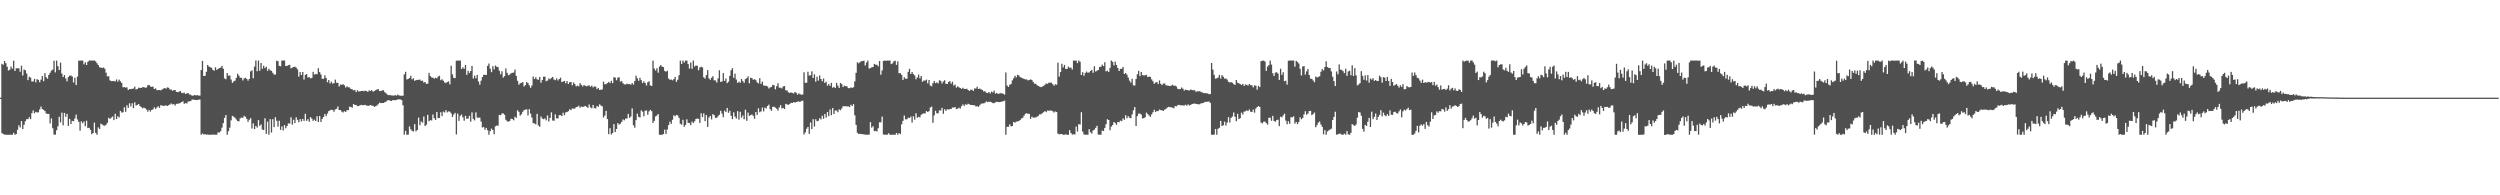 <svg xmlns="http://www.w3.org/2000/svg" width="1920" height="150"><path fill="#4f4f4f" d="M0 75h1v1H0zM1 49.031h1v53.203H1zM2 49.697h1v53.173H2zM3 46.849h1v56.56H3zM4 48.546h1v54.955H4zM5 51.237h1v52.265H5zM6 54.1h1v49.404H6zM7 53.571h1v49.904H7zM8 51.072h1v52.428H8zM9 52.718h1v50.786H9zM10 46.57h1v55.419H10zM11 54.535h1v48.963H11zM12 52.458h1v50.523H12zM13 52.449h1v47.233H13zM14 52.487h1v43.766H14zM15 55.077h1v42.794H15zM16 50.431h1v42.565H16zM17 58.006h1v41.135H17zM18 53.421h1v42.429H18zM19 53.975h1v39.177H19zM20 56.445h1v35.086H20zM21 61.537h1v29.947H21zM22 58.924h1v31.097H22zM23 59.618h1v31.867H23zM24 62.574h1v24.365H24zM25 62.578h1v22.26H25zM26 60.59h1v26.376H26zM27 63.236h1v22.656H27zM28 60.757h1v25.603H28zM29 61.391h1v24.855H29zM30 63.183h1v20.85H30zM31 61.204h1v20.653H31zM32 58.442h1v25.345H32zM33 62.382h1v21.995H33zM34 56.196h1v29.08H34zM35 59.339h1v27.782H35zM36 60.454h1v27.07H36zM37 57.552h1v29.954H37zM38 55.863h1v38.934H38zM39 54.147h1v36.848H39zM40 53.51h1v44.977H40zM41 46.58h1v56.746H41zM42 55.59h1v47.907H42zM43 46.526h1v53.537H43zM44 50.844h1v46.18H44zM45 53.827h1v35.859H45zM46 48.094h1v45.984H46zM47 56.402h1v30.131H47zM48 59.173h1v37.06H48zM49 57.658h1v29.096H49zM50 60.253h1v29.413H50zM51 62.487h1v24.972H51zM52 59.147h1v37.559H52zM53 58.066h1v33.23H53zM54 57.985h1v37.25H54zM55 58.794h1v34.021H55zM56 63.324h1v29.789H56zM57 59.653h1v31.332H57zM58 65.332h1v22.743H58zM59 58.804h1v32.938H59zM60 46.627h1v46.96H60zM61 46.566h1v53.771H61zM62 46.499h1v46.724H62zM63 46.498h1v48.17H63zM64 49.411h1v43.867H64zM65 47.821h1v49.16H65zM66 49.933h1v42.77H66zM67 47.496h1v50.853H67zM68 46.511h1v51.575H68zM69 46.501h1v53.245H69zM70 46.514h1v56.569H70zM71 46.522h1v55.64H71zM72 46.498h1v47.694H72zM73 47.113h1v54.936H73zM74 48.568h1v54.924H74zM75 49.956h1v47.893H75zM76 51.644h1v47.375H76zM77 51.868h1v43.101H77zM78 52.259h1v43.355H78zM79 51.831h1v44.503H79zM80 52.812h1v43.743H80zM81 55.835h1v39.933H81zM82 58.635h1v35.661H82zM83 58.647h1v31.814H83zM84 61.705h1v29.657H84zM85 62.3h1v28.008H85zM86 62.297h1v27.194H86zM87 62.154h1v30.097H87zM88 62.547h1v24.874H88zM89 61.043h1v30.42H89zM90 62.706h1v26.589H90zM91 61.209h1v28.985H91zM92 62.429h1v22.755H92zM93 63.738h1v22.763H93zM94 67.054h1v19.17H94zM95 66.874h1v15.536H95zM96 67.276h1v18.602H96zM97 67.056h1v13.788H97zM98 69.185h1v13.65H98zM99 68.351h1v11.002H99zM100 68.453h1v13.333H100zM101 68.209h1v11.116H101zM102 68.065h1v14.976H102zM103 66.497h1v12.071H103zM104 68.687h1v12.341H104zM105 68.354h1v12.209H105zM106 67.394h1v12.493H106zM107 67.419h1v14.094H107zM108 67.573h1v14.652H108zM109 66.971h1v16.196H109zM110 66.874h1v15.839H110zM111 67.377h1v15.784H111zM112 67.224h1v16.951H112zM113 65.509h1v20.251H113zM114 65.25h1v19.096H114zM115 66.359h1v19.339H115zM116 66.76h1v17.657H116zM117 66.48h1v17.557H117zM118 68.337h1v14.081H118zM119 67.845h1v15.78H119zM120 69.269h1v13.336H120zM121 69.178h1v12.446H121zM122 69.13h1v13.732H122zM123 69.427h1v11.345H123zM124 68.713h1v12.383H124zM125 68.064h1v13.27H125zM126 67.58h1v13.577H126zM127 68.131h1v12.787H127zM128 67.134h1v14.29H128zM129 67.404h1v13.455H129zM130 68.714h1v11.58H130zM131 68.749h1v10.696H131zM132 69.759h1v10.449H132zM133 69.155h1v10.787H133zM134 69.17h1v11.935H134zM135 70.536h1v9.238H135zM136 70.752h1v8.872H136zM137 70.428h1v9.091H137zM138 69.82h1v9.186H138zM139 71.228h1v7.17H139zM140 71.58h1v6.254H140zM141 71.073h1v8.674H141zM142 72.178h1v6.941H142zM143 71.75h1v7.774H143zM144 71.424h1v6.528H144zM145 72.554h1v5.255H145zM146 72.707h1v4.932H146zM147 73.539h1v2.978H147zM148 73.409h1v3.062H148zM149 72.971h1v3.747H149zM150 73.323h1v3.407H150zM151 73.003h1v3.833H151zM152 73.433h1v3.053H152zM153 73.427h1v3.083H153zM154 53.827h1v49.648H154zM155 46.772h1v55.759H155zM156 58.378h1v44.867H156zM157 58.228h1v44.79H157zM158 55.162h1v48.331H158zM159 49.938h1v53.404H159zM160 51.118h1v52.385H160zM161 51.672h1v51.831H161zM162 52.061h1v51.386H162zM163 53.667h1v49.689H163zM164 54.312h1v49.101H164zM165 51.675h1v51.805H165zM166 53.646h1v49.839H166zM167 52.969h1v48.698H167zM168 52.227h1v49.582H168zM169 51.973h1v48.772H169zM170 50.586h1v47.479H170zM171 52.799h1v41.777H171zM172 60.193h1v30.354H172zM173 60.9h1v27.483H173zM174 56.105h1v47.402H174zM175 58.233h1v42.545H175zM176 57.908h1v40.141H176zM177 61.094h1v31.391H177zM178 63.664h1v25.302H178zM179 62.535h1v27.096H179zM180 61.889h1v28.6H180zM181 59.826h1v31.988H181zM182 56.611h1v36.381H182zM183 58.093h1v35.088H183zM184 59.684h1v31.196H184zM185 59.746h1v30.495H185zM186 61.745h1v28.752H186zM187 60.193h1v28.756H187zM188 59.731h1v29.983H188zM189 60.641h1v30.626H189zM190 61.951h1v31.588H190zM191 60.631h1v31.323H191zM192 54.811h1v35.968H192zM193 54.04h1v44.65H193zM194 60.083h1v34.64H194zM195 51.172h1v47.965H195zM196 46.504h1v50.182H196zM197 54.744h1v43.187H197zM198 46.497h1v45.785H198zM199 54.316h1v42.337H199zM200 48.362h1v47.202H200zM201 52.835h1v46.635H201zM202 50.491h1v49.381H202zM203 52.319h1v38.521H203zM204 51.176h1v51.646H204zM205 54.39h1v39.036H205zM206 52.772h1v50.726H206zM207 53.974h1v37.518H207zM208 54.431h1v47.375H208zM209 55.896h1v35.633H209zM210 57.28h1v40.363H210zM211 57.25h1v32.822H211zM212 46.639h1v46.102H212zM213 47.002h1v50.228H213zM214 50.579h1v42.164H214zM215 50.87h1v48.851H215zM216 46.504h1v50.601H216zM217 46.51h1v53.618H217zM218 46.514h1v49.598H218zM219 50.698h1v47.823H219zM220 50.582h1v46.239H220zM221 50.007h1v44.77H221zM222 49.822h1v45.112H222zM223 52.498h1v37.548H223zM224 51.944h1v43.812H224zM225 51.476h1v40.462H225zM226 51.218h1v43.311H226zM227 51.92h1v38.155H227zM228 53.251h1v38.808H228zM229 58.895h1v34.977H229zM230 55.353h1v36.153H230zM231 57.596h1v35.64H231zM232 55.304h1v36.025H232zM233 61.106h1v31.73H233zM234 57.563h1v29.824H234zM235 56.892h1v35.859H235zM236 59.529h1v32.001H236zM237 59.162h1v34.304H237zM238 60.186h1v29.768H238zM239 59.853h1v31.277H239zM240 55.138h1v37.673H240zM241 57.295h1v34.591H241zM242 56.781h1v36.206H242zM243 57.056h1v32.239H243zM244 52.402h1v41.29H244zM245 55.355h1v33.728H245zM246 57.186h1v36.441H246zM247 60.495h1v30.772H247zM248 60.515h1v29.363H248zM249 57.797h1v29.74H249zM250 59.913h1v29.349H250zM251 63.145h1v24.023H251zM252 61.446h1v23.879H252zM253 64.122h1v20.583H253zM254 62.727h1v21.537H254zM255 64.191h1v20.313H255zM256 63.85h1v22.004H256zM257 61.116h1v22.968H257zM258 63.56h1v19.993H258zM259 63.719h1v18.063H259zM260 66.389h1v18.067H260zM261 64.894h1v19.618H261zM262 65.204h1v20.509H262zM263 64.611h1v21.737H263zM264 65.486h1v19.898H264zM265 67.2h1v18.79H265zM266 66.347h1v18.272H266zM267 67.012h1v17.556H267zM268 67.152h1v14.78H268zM269 68.305h1v13.82H269zM270 68.568h1v14.158H270zM271 69.357h1v10.614H271zM272 69.058h1v11.479H272zM273 70.732h1v9.842H273zM274 69.306h1v12.211H274zM275 70.302h1v11.17H275zM276 70.1h1v10.798H276zM277 69.884h1v10.654H277zM278 69.714h1v11.132H278zM279 70.095h1v10.642H279zM280 69.637h1v10.885H280zM281 69.893h1v11.189H281zM282 70.587h1v10.625H282zM283 69.398h1v11.84H283zM284 69.852h1v10.774H284zM285 69.184h1v11.948H285zM286 70.437h1v10.791H286zM287 69.871h1v12.186H287zM288 69.29h1v12.327H288zM289 68.698h1v12.374H289zM290 68.415h1v11.639H290zM291 69.914h1v8.894H291zM292 69.885h1v9.336H292zM293 69.418h1v9.669H293zM294 69.275h1v9.813H294zM295 70.756h1v7.774H295zM296 71.644h1v6.461H296zM297 72.608h1v4.536H297zM298 73.105h1v3.682H298zM299 72.913h1v4.411H299zM300 73.316h1v4.265H300zM301 73.299h1v3.687H301zM302 73.53h1v3.34H302zM303 72.951h1v4.087H303zM304 73.48h1v3.29H304zM305 72.584h1v3.75H305zM306 73.289h1v2.976H306zM307 73.505h1v2.904H307zM308 73.45h1v3.458H308zM309 73.546h1v7.294H309zM310 57.143h1v46.305H310zM311 55.133h1v45.392H311zM312 61.027h1v42.43H312zM313 60.632h1v42.817H313zM314 59.904h1v37.199H314zM315 58.142h1v41.127H315zM316 60.909h1v39.587H316zM317 60.135h1v40.885H317zM318 62.068h1v33.243H318zM319 61.52h1v39.319H319zM320 61.327h1v38.538H320zM321 61.336h1v28.987H321zM322 61.07h1v35.059H322zM323 62.107h1v31.194H323zM324 61.917h1v32.286H324zM325 63.445h1v26.055H325zM326 62.973h1v33.781H326zM327 64.417h1v31.317H327zM328 64.199h1v23.97H328zM329 55.941h1v37.182H329zM330 58.402h1v33.911H330zM331 59.451h1v33.042H331zM332 59.702h1v28.265H332zM333 60.397h1v30.403H333zM334 59.671h1v32.464H334zM335 60.199h1v25.79H335zM336 58.848h1v31.954H336zM337 58.164h1v32.41H337zM338 61.597h1v24.626H338zM339 60.863h1v28.265H339zM340 62.017h1v23.696H340zM341 63.314h1v23.065H341zM342 63.85h1v20.711H342zM343 62.992h1v23.324H343zM344 62.45h1v23.044H344zM345 64.815h1v20.975H345zM346 50.49h1v36.624H346zM347 57.156h1v32.707H347zM348 59.769h1v28.247H348zM349 60.023h1v26.638H349zM350 46.636h1v56.612H350zM351 46.5h1v40.738H351zM352 46.529h1v46.294H352zM353 46.507h1v42.407H353zM354 52.975h1v34.965H354zM355 51.724h1v38.37H355zM356 52.854h1v39.894H356zM357 49.884h1v39.052H357zM358 57.491h1v33.75H358zM359 54.31h1v36.732H359zM360 56.017h1v32.973H360zM361 54.515h1v38.907H361zM362 50.647h1v35.697H362zM363 60.318h1v31.007H363zM364 58.087h1v34.395H364zM365 60.098h1v26.236H365zM366 57.571h1v32.823H366zM367 62.555h1v27.872H367zM368 65.024h1v25.3H368zM369 61.961h1v31.45H369zM370 59.152h1v38.805H370zM371 57.427h1v40.137H371zM372 57.447h1v42.243H372zM373 57.573h1v40.669H373zM374 50.576h1v49.465H374zM375 48.808h1v54.687H375zM376 52.797h1v47.876H376zM377 55.472h1v43.28H377zM378 50.838h1v49.016H378zM379 53.304h1v49.806H379zM380 50.317h1v46.694H380zM381 51.248h1v45.172H381zM382 51.619h1v44.955H382zM383 54.399h1v33.849H383zM384 57.049h1v31.457H384zM385 54.736h1v32.45H385zM386 59.623h1v27.544H386zM387 58.468h1v29.708H387zM388 52.591h1v39.42H388zM389 55.901h1v37.278H389zM390 57.744h1v35.668H390zM391 57.266h1v35.607H391zM392 56.257h1v34.926H392zM393 55.923h1v35.523H393zM394 55.717h1v36.695H394zM395 53.445h1v36.219H395zM396 58.241h1v32.214H396zM397 62.059h1v22.654H397zM398 65.065h1v20.782H398zM399 63.923h1v24.914H399zM400 63.588h1v24.189H400zM401 63.085h1v22.791H401zM402 66.405h1v18.249H402zM403 65.372h1v18.807H403zM404 63.024h1v20.968H404zM405 63.816h1v24.79H405zM406 65.541h1v18.288H406zM407 67.423h1v19.799H407zM408 65.705h1v24.612H408zM409 58.78h1v35.774H409zM410 60.689h1v34.074H410zM411 59.329h1v36.225H411zM412 60.915h1v26.515H412zM413 61.286h1v35.05H413zM414 59.154h1v38.215H414zM415 63.479h1v26.01H415zM416 61.485h1v29.529H416zM417 58.893h1v32.651H417zM418 58.884h1v32.045H418zM419 62.332h1v30.093H419zM420 61.861h1v26.815H420zM421 60.203h1v33.112H421zM422 60.886h1v29.677H422zM423 59.832h1v26.452H423zM424 59.092h1v33.476H424zM425 61.061h1v31.656H425zM426 61.606h1v26.236H426zM427 60.151h1v30.724H427zM428 61.82h1v29.169H428zM429 60.721h1v27.688H429zM430 59.667h1v28.756H430zM431 63.036h1v26.152H431zM432 62.616h1v23.951H432zM433 62.14h1v26.403H433zM434 63.927h1v22.423H434zM435 62.247h1v23.785H435zM436 64.467h1v20.952H436zM437 63.156h1v20.835H437zM438 62.924h1v21.643H438zM439 65.513h1v17.809H439zM440 63.357h1v20.171H440zM441 64.635h1v18.701H441zM442 66.335h1v15.922H442zM443 65.736h1v16.284H443zM444 66.306h1v14.88H444zM445 63.847h1v18.903H445zM446 65.153h1v16.638H446zM447 66.387h1v15.829H447zM448 65.235h1v16.596H448zM449 65.911h1v15.424H449zM450 66.252h1v15.706H450zM451 65.862h1v16.955H451zM452 65.578h1v14.631H452zM453 66.596h1v15.881H453zM454 65.756h1v17.458H454zM455 67.14h1v13.433H455zM456 66.343h1v16.719H456zM457 66.546h1v16.763H457zM458 68.44h1v12.93H458zM459 67.51h1v14.553H459zM460 69.055h1v11.09H460zM461 68.908h1v12.157H461zM462 68.676h1v13.022H462zM463 62.718h1v27.511H463zM464 64.666h1v24.048H464zM465 64.688h1v20.446H465zM466 63.808h1v27.625H466zM467 62.885h1v40.135H467zM468 63.852h1v34.587H468zM469 62.031h1v41.279H469zM470 63.84h1v38.343H470zM471 59.31h1v36.031H471zM472 59.577h1v41.859H472zM473 61.629h1v37.367H473zM474 59.626h1v34.92H474zM475 59.327h1v36.35H475zM476 62.712h1v32.257H476zM477 62.238h1v31.333H477zM478 63.938h1v27.793H478zM479 64.794h1v27.605H479zM480 64.841h1v26.318H480zM481 64.258h1v26.762H481zM482 64.707h1v22.734H482zM483 64.452h1v26.016H483zM484 65.081h1v24.412H484zM485 63.749h1v19.513H485zM486 64.96h1v31.18H486zM487 62.243h1v35.841H487zM488 58.148h1v34.097H488zM489 60.146h1v27.17H489zM490 62.079h1v27.683H490zM491 59.734h1v30.472H491zM492 61.592h1v23.174H492zM493 63.784h1v21.995H493zM494 62.467h1v26.806H494zM495 63.751h1v21.285H495zM496 65.649h1v19.203H496zM497 63.168h1v24.954H497zM498 62.409h1v23.139H498zM499 65.572h1v18.762H499zM500 66.072h1v19.336H500zM501 46.548h1v47.865H501zM502 52.658h1v40.103H502zM503 54.195h1v35.229H503zM504 52.419h1v36.303H504zM505 55.79h1v31.788H505zM506 51.093h1v52.408H506zM507 49.946h1v53.556H507zM508 51.165h1v52.323H508zM509 51.579h1v51.359H509zM510 54.425h1v45.173H510zM511 55.085h1v47.794H511zM512 54.296h1v45.123H512zM513 60.297h1v35.83H513zM514 61.302h1v32.2H514zM515 61.104h1v34.035H515zM516 61.712h1v30.235H516zM517 60.732h1v27.851H517zM518 59.074h1v30.273H518zM519 62.845h1v25.408H519zM520 61.233h1v27.444H520zM521 57.803h1v32.718H521zM522 46.546h1v48.462H522zM523 49.077h1v46.711H523zM524 46.498h1v45.514H524zM525 48.029h1v49.365H525zM526 46.524h1v49.444H526zM527 46.527h1v45.108H527zM528 49.277h1v45.009H528zM529 52.624h1v41.961H529zM530 47.967h1v48.21H530zM531 52.851h1v40.523H531zM532 46.515h1v47.966H532zM533 51.066h1v42.106H533zM534 50.302h1v41.067H534zM535 50.546h1v40.412H535zM536 53.978h1v37.319H536zM537 51.831h1v42.577H537zM538 51.248h1v35.735H538zM539 51.758h1v38.158H539zM540 59.329h1v27.74H540zM541 60.362h1v32.682H541zM542 57.674h1v30.769H542zM543 53.881h1v43.624H543zM544 60.213h1v30.065H544zM545 61.303h1v27.75H545zM546 59.677h1v32.037H546zM547 58.543h1v29.113H547zM548 61.678h1v26.734H548zM549 61.772h1v28.767H549zM550 63.375h1v27.1H550zM551 60.234h1v29.041H551zM552 53.972h1v34.123H552zM553 62.806h1v22.281H553zM554 62.593h1v24.657H554zM555 56.133h1v33.869H555zM556 62.118h1v22.884H556zM557 60.242h1v25.895H557zM558 63.857h1v19.046H558zM559 62.797h1v23.82H559zM560 58.268h1v26.797H560zM561 53.965h1v34.961H561zM562 52.391h1v39.103H562zM563 59.77h1v26.496H563zM564 56.564h1v32.975H564zM565 61.066h1v29.951H565zM566 63.656h1v21.686H566zM567 62.662h1v29.192H567zM568 63.596h1v22.225H568zM569 60.698h1v29.689H569zM570 62.318h1v26.3H570zM571 63.614h1v27.964H571zM572 60.768h1v23.502H572zM573 60.032h1v32.742H573zM574 58.648h1v27.815H574zM575 63.955h1v25.022H575zM576 59.67h1v28.768H576zM577 60.067h1v27.859H577zM578 61.304h1v27.654H578zM579 60.836h1v30.418H579zM580 61.521h1v24.485H580zM581 63.231h1v24.993H581zM582 64.054h1v19.168H582zM583 60.023h1v26.205H583zM584 64.41h1v21.166H584zM585 62.728h1v19.885H585zM586 65.648h1v19.904H586zM587 65.863h1v16.708H587zM588 65.827h1v17.469H588zM589 66.38h1v15.034H589zM590 67.944h1v12.456H590zM591 67.101h1v16.778H591zM592 66.7h1v18.393H592zM593 65.103h1v16.98H593zM594 65.488h1v16.47H594zM595 68.598h1v14.067H595zM596 66.2h1v17.29H596zM597 63.925h1v21.027H597zM598 67.277h1v15.22H598zM599 67.367h1v13.37H599zM600 67.94h1v15.353H600zM601 66.335h1v16.481H601zM602 66.118h1v17.604H602zM603 69.326h1v10.463H603zM604 69.482h1v10.804H604zM605 70.889h1v9.604H605zM606 71.368h1v8.48H606zM607 70.974h1v7.962H607zM608 71.347h1v7.767H608zM609 71.819h1v6.634H609zM610 70.596h1v8.135H610zM611 71.25h1v7.198H611zM612 72.727h1v5.263H612zM613 71.728h1v6.194H613zM614 72.359h1v5.969H614zM615 72.774h1v4.659H615zM616 72.563h1v4.782H616zM617 55.503h1v47.834H617zM618 63.596h1v38.062H618zM619 63.528h1v35.364H619zM620 55.084h1v42.379H620zM621 58.07h1v44.761H621zM622 57.827h1v36.226H622zM623 54.758h1v44.412H623zM624 59.9h1v31.636H624zM625 57.097h1v40.094H625zM626 62.72h1v28.878H626zM627 58.914h1v34.203H627zM628 61.918h1v30.832H628zM629 58.001h1v32.793H629zM630 60.683h1v31.041H630zM631 62.4h1v26.466H631zM632 60.295h1v30.91H632zM633 63.684h1v23.87H633zM634 62.846h1v27.459H634zM635 65.771h1v20.285H635zM636 64.501h1v24.756H636zM637 66.01h1v18.045H637zM638 63.665h1v24.81H638zM639 67.364h1v15.639H639zM640 66.64h1v20.906H640zM641 67.603h1v17.3H641zM642 63.615h1v21.263H642zM643 65.8h1v20.354H643zM644 67.512h1v16.516H644zM645 63.697h1v20.97H645zM646 64.618h1v18.675H646zM647 66.872h1v14.707H647zM648 65.75h1v15.853H648zM649 66.138h1v15.467H649zM650 66.293h1v15.417H650zM651 67.665h1v14.051H651zM652 67.74h1v14.469H652zM653 67.109h1v13.322H653zM654 67.537h1v13.879H654zM655 66.963h1v12.996H655zM656 62.461h1v26.111H656zM657 55.895h1v40.039H657zM658 47.848h1v54.118H658zM659 48.642h1v54.245H659zM660 47.72h1v55.016H660zM661 47.023h1v55.966H661zM662 46.897h1v56.153H662zM663 46.536h1v56.606H663zM664 50.3h1v53.191H664zM665 48.028h1v55.467H665zM666 46.547h1v56.858H666zM667 52.658h1v50.788H667zM668 52.325h1v41.455H668zM669 51.681h1v46.367H669zM670 51.441h1v45.516H670zM671 49.096h1v51.664H671zM672 49.647h1v50.865H672zM673 49.789h1v51.201H673zM674 50.995h1v47.45H674zM675 46.823h1v47.053H675zM676 57.387h1v36.552H676zM677 54.075h1v35.467H677zM678 46.814h1v56.438H678zM679 46.495h1v57.003H679zM680 46.752h1v56.746H680zM681 46.495h1v56.855H681zM682 46.52h1v55.832H682zM683 46.498h1v57.007H683zM684 49.197h1v54.294H684zM685 48.622h1v54.88H685zM686 47.039h1v56.46H686zM687 46.646h1v56.84H687zM688 49.795h1v52.283H688zM689 47.097h1v56.391H689zM690 56.237h1v45.957H690zM691 56.198h1v46.853H691zM692 57.514h1v37.937H692zM693 61.38h1v31.465H693zM694 59.376h1v29.338H694zM695 60.462h1v31.175H695zM696 60.399h1v31.213H696zM697 55.177h1v35.212H697zM698 52.84h1v37.81H698zM699 56.841h1v32.705H699zM700 55.275h1v38.847H700zM701 56.88h1v32.432H701zM702 57.93h1v33.98H702zM703 60.897h1v26.069H703zM704 59.447h1v30.994H704zM705 57.273h1v32.501H705zM706 60.181h1v29.98H706zM707 58.345h1v29.81H707zM708 62.811h1v24.648H708zM709 61.789h1v25.256H709zM710 61.919h1v25.254H710zM711 61.121h1v24.184H711zM712 63.981h1v22.048H712zM713 61.429h1v23.98H713zM714 65.708h1v16.865H714zM715 66.265h1v15.619H715zM716 63.894h1v30.398H716zM717 62.211h1v26.426H717zM718 63.897h1v21.21H718zM719 63.305h1v23.723H719zM720 64.053h1v22.951H720zM721 61.64h1v23.104H721zM722 62.097h1v22.815H722zM723 64.126h1v18.711H723zM724 62.563h1v24.831H724zM725 61.659h1v22.262H725zM726 64.363h1v20.745H726zM727 64.496h1v19.399H727zM728 62.926h1v21.187H728zM729 62.33h1v21.559H729zM730 64.257h1v19.472H730zM731 62.747h1v19.764H731zM732 65.709h1v16.965H732zM733 64.912h1v17.245H733zM734 67.259h1v16.508H734zM735 66.318h1v17.151H735zM736 67.083h1v15.641H736zM737 67.574h1v15.848H737zM738 68.303h1v13.269H738zM739 67.372h1v12.82H739zM740 68.315h1v13.023H740zM741 68.372h1v11.712H741zM742 68.106h1v12.436H742zM743 69.065h1v10.604H743zM744 69.826h1v10.302H744zM745 68.972h1v11.632H745zM746 68.795h1v11.837H746zM747 69.842h1v10.992H747zM748 67.887h1v12.937H748zM749 68.013h1v13.828H749zM750 66.578h1v14.995H750zM751 68.366h1v13.69H751zM752 67.983h1v12.845H752zM753 68.586h1v11.115H753zM754 69.078h1v10.289H754zM755 70.28h1v9.167H755zM756 70.023h1v8.897H756zM757 71.222h1v6.652H757zM758 71.479h1v6.951H758zM759 70.719h1v7.436H759zM760 71.783h1v6.397H760zM761 70.327h1v8.189H761zM762 71.014h1v8.17H762zM763 69.64h1v9.563H763zM764 71.891h1v6.682H764zM765 71.36h1v6.747H765zM766 72.13h1v6.233H766zM767 71.806h1v6.632H767zM768 71.578h1v6.775H768zM769 71.701h1v6.257H769zM770 71.983h1v5.773H770zM771 72.708h1v4.564H771zM772 55.636h1v47.835H772zM773 65.687h1v31.721H773zM774 66.782h1v30.618H774zM775 65.09h1v30.402H775zM776 64.563h1v32.532H776zM777 61.765h1v35.002H777zM778 60.102h1v33.612H778zM779 58.202h1v36.075H779zM780 59.399h1v34.06H780zM781 57.412h1v35.761H781zM782 57.967h1v35.065H782zM783 59.175h1v32.986H783zM784 59.675h1v31.345H784zM785 60.152h1v30.309H785zM786 60.573h1v28.256H786zM787 60.98h1v26.412H787zM788 60.973h1v26.031H788zM789 61.739h1v25.668H789zM790 61.379h1v26.075H790zM791 60.98h1v30.291H791zM792 61.401h1v28.266H792zM793 62.919h1v27.388H793zM794 64.24h1v26.124H794zM795 64.377h1v25.785H795zM796 65.452h1v24.214H796zM797 66.025h1v22.936H797zM798 66.583h1v21.166H798zM799 66.923h1v20.86H799zM800 66.535h1v20.411H800zM801 65.961h1v20.233H801zM802 65.095h1v20.224H802zM803 64.119h1v22.035H803zM804 64.409h1v20.455H804zM805 63.495h1v21.579H805zM806 63.507h1v21.398H806zM807 63.506h1v21.361H807zM808 64.689h1v20.775H808zM809 65.852h1v20.572H809zM810 64.741h1v20.856H810zM811 65.063h1v20.988H811zM812 48.129h1v54.483H812zM813 58.841h1v44.354H813zM814 55.332h1v47.643H814zM815 48.993h1v53.928H815zM816 51.745h1v51.759H816zM817 49.846h1v53.616H817zM818 52.891h1v50.28H818zM819 52.989h1v50.484H819zM820 51.212h1v52.292H820zM821 52.054h1v47.903H821zM822 51.905h1v50.241H822zM823 53.402h1v50.025H823zM824 46.531h1v56.484H824zM825 46.523h1v56.819H825zM826 46.525h1v50.696H826zM827 48.486h1v52.508H827zM828 46.498h1v48.885H828zM829 47.41h1v48.243H829zM830 57.532h1v28.651H830zM831 55.392h1v45.657H831zM832 58.176h1v45.025H832zM833 56.026h1v47.475H833zM834 54.928h1v48.568H834zM835 55.925h1v47.575H835zM836 55.626h1v43.6H836zM837 54.529h1v47.039H837zM838 53.665h1v48.931H838zM839 55.924h1v44.267H839zM840 50.828h1v48.761H840zM841 54.938h1v43.239H841zM842 54.278h1v42.349H842zM843 53.721h1v49.612H843zM844 51.465h1v52.027H844zM845 51.25h1v52.241H845zM846 49.61h1v50.619H846zM847 50.725h1v49.957H847zM848 47.78h1v50.469H848zM849 54.779h1v40.591H849zM850 54.256h1v37.27H850zM851 55.257h1v36.915H851zM852 52.123h1v47.947H852zM853 46.507h1v50.738H853zM854 47.44h1v48.661H854zM855 50.216h1v43.46H855zM856 47.296h1v47.273H856zM857 49.938h1v45.946H857zM858 52.241h1v41.425H858zM859 54.531h1v39.359H859zM860 52.911h1v39.733H860zM861 52.823h1v40.275H861zM862 51.402h1v39.523H862zM863 56.788h1v35.226H863zM864 56.071h1v32.442H864zM865 57.337h1v33.5H865zM866 59.539h1v29.702H866zM867 61.914h1v28.501H867zM868 63.454h1v27.388H868zM869 60.53h1v27.325H869zM870 65.53h1v19.132H870zM871 65.711h1v16.537H871zM872 60.726h1v36.037H872zM873 57.057h1v32.098H873zM874 54.43h1v32.797H874zM875 58.464h1v28.804H875zM876 55.281h1v32.762H876zM877 57.608h1v33.398H877zM878 58.012h1v32.74H878zM879 57.785h1v32.333H879zM880 57.44h1v29.012H880zM881 59.201h1v28.428H881zM882 58.769h1v29.937H882zM883 59.023h1v30.684H883zM884 60.974h1v26.897H884zM885 62.431h1v23.776H885zM886 64.297h1v19.986H886zM887 63.395h1v22.645H887zM888 62.996h1v22.191H888zM889 64.555h1v20.808H889zM890 61.805h1v22.318H890zM891 64.349h1v20.216H891zM892 65.318h1v19.475H892zM893 64.127h1v21.072H893zM894 64.124h1v20.054H894zM895 65.501h1v18.045H895zM896 65.695h1v16.939H896zM897 65.823h1v16.252H897zM898 66.112h1v16.216H898zM899 65.747h1v16.584H899zM900 65.093h1v17.63H900zM901 65.844h1v17.361H901zM902 65.764h1v15.69H902zM903 66.398h1v15.297H903zM904 68.136h1v12.655H904zM905 68.484h1v12.024H905zM906 68.327h1v12.554H906zM907 67.152h1v13.714H907zM908 68.105h1v12.874H908zM909 69.602h1v11.473H909zM910 68.836h1v11.582H910zM911 69.134h1v12.018H911zM912 69.307h1v10.849H912zM913 69.486h1v11.52H913zM914 68.693h1v11.9H914zM915 69.171h1v10.629H915zM916 69.302h1v10.411H916zM917 69.263h1v10.178H917zM918 70.456h1v9.348H918zM919 70.13h1v9.784H919zM920 70.166h1v10.003H920zM921 69.983h1v10.049H921zM922 70.81h1v8.501H922zM923 70.973h1v8.261H923zM924 71.537h1v7.373H924zM925 71.48h1v6.76H925zM926 71.691h1v6.528H926zM927 71.691h1v6.372H927zM928 72.34h1v5.624H928zM929 72.193h1v6.81H929zM930 48.393h1v55.096H930zM931 53.45h1v50.026H931zM932 57.439h1v46.003H932zM933 60.436h1v38.629H933zM934 60.147h1v43.338H934zM935 59.542h1v39.367H935zM936 57.51h1v40.63H936zM937 60.322h1v32.546H937zM938 57.712h1v39.069H938zM939 58.9h1v37.286H939zM940 60.389h1v33.108H940zM941 60.243h1v36.19H941zM942 61.131h1v33.037H942zM943 62.846h1v27.087H943zM944 63.344h1v30.751H944zM945 63.048h1v27.477H945zM946 63.549h1v25.938H946zM947 64.611h1v21.778H947zM948 65.225h1v24.403H948zM949 61.415h1v31.643H949zM950 63.482h1v23.969H950zM951 64.02h1v27.444H951zM952 64.632h1v26.097H952zM953 65.226h1v21.236H953zM954 64.349h1v23.594H954zM955 65.977h1v19.777H955zM956 64.845h1v20.625H956zM957 65.13h1v19.643H957zM958 65.756h1v19.564H958zM959 64.493h1v19.583H959zM960 65.408h1v20.35H960zM961 65.502h1v20.53H961zM962 67.125h1v17.033H962zM963 65.546h1v21.007H963zM964 65.822h1v17.572H964zM965 68.846h1v13.405H965zM966 65.926h1v15.553H966zM967 66.888h1v15.277H967zM968 47.049h1v47.11H968zM969 46.597h1v48.117H969zM970 46.562h1v46.907H970zM971 47.225h1v46.091H971zM972 54.449h1v40.102H972zM973 51.11h1v44.6H973zM974 50.068h1v40.411H974zM975 46.553h1v43.84H975zM976 49.598h1v43.184H976zM977 56.256h1v32.747H977zM978 58.39h1v34.469H978zM979 55.797h1v37.683H979zM980 55.432h1v36.807H980zM981 56.537h1v35.386H981zM982 61.391h1v35.454H982zM983 52.784h1v36.845H983zM984 57.493h1v32.627H984zM985 55.517h1v33.145H985zM986 62.368h1v24.941H986zM987 61.931h1v30.705H987zM988 64.951h1v30.498H988zM989 46.649h1v46.469H989zM990 46.5h1v48.566H990zM991 46.499h1v43.57H991zM992 46.495h1v43.541H992zM993 46.51h1v42.832H993zM994 51.199h1v43.723H994zM995 46.68h1v46.988H995zM996 47.55h1v47.846H996zM997 48.787h1v44.953H997zM998 52.823h1v37.269H998zM999 57.934h1v33.72H999zM1000 51.101h1v39.507H1000zM1001 50.759h1v37.114H1001zM1002 57.251h1v28.132H1002zM1003 54.839h1v33.258H1003zM1004 52.92h1v34.303H1004zM1005 57.619h1v27.654H1005zM1006 60.344h1v24.81H1006zM1007 60.586h1v27.857H1007zM1008 61.793h1v25.814H1008zM1009 63.15h1v23.276H1009zM1010 58.762h1v38.955H1010zM1011 59.568h1v36.552H1011zM1012 59.037h1v35.105H1012zM1013 58.58h1v34.783H1013zM1014 55.093h1v40.577H1014zM1015 53.055h1v44.432H1015zM1016 54.124h1v49.025H1016zM1017 51.472h1v48.407H1017zM1018 47.048h1v56.444H1018zM1019 51.498h1v49.465H1019zM1020 52.184h1v47.945H1020zM1021 52.295h1v47.263H1021zM1022 54.816h1v43.989H1022zM1023 58.928h1v33.207H1023zM1024 62.247h1v27.555H1024zM1025 66.065h1v19.77H1025zM1026 54.91h1v48.522H1026zM1027 57.04h1v46.116H1027zM1028 49.519h1v53.181H1028zM1029 53.483h1v49.172H1029zM1030 53.659h1v49.83H1030zM1031 54.668h1v48.821H1031zM1032 56.175h1v46.473H1032zM1033 52.764h1v50.675H1033zM1034 58.259h1v42.463H1034zM1035 54.89h1v48.305H1035zM1036 54.347h1v49.158H1036zM1037 57.828h1v44.236H1037zM1038 50.196h1v45.081H1038zM1039 58.363h1v37.796H1039zM1040 52.337h1v44.37H1040zM1041 57.856h1v37.738H1041zM1042 65.546h1v24.82H1042zM1043 64.878h1v21.131H1043zM1044 63.806h1v22.597H1044zM1045 54.667h1v34.288H1045zM1046 58.198h1v40.787H1046zM1047 61.258h1v39.867H1047zM1048 57.838h1v38.056H1048zM1049 61.832h1v34.918H1049zM1050 57.654h1v35.859H1050zM1051 63.483h1v27.02H1051zM1052 60.287h1v37.238H1052zM1053 61.205h1v24.534H1053zM1054 60.037h1v31.512H1054zM1055 62.105h1v27.661H1055zM1056 61.418h1v25.796H1056zM1057 62.246h1v29.84H1057zM1058 62.139h1v27.655H1058zM1059 58.123h1v30.116H1059zM1060 59.329h1v25.297H1060zM1061 63.509h1v25.857H1061zM1062 59.222h1v27.272H1062zM1063 59.636h1v28.888H1063zM1064 62.223h1v27.032H1064zM1065 59.097h1v28.599H1065zM1066 62.115h1v26.882H1066zM1067 65.956h1v18.805H1067zM1068 60.524h1v27.609H1068zM1069 62.954h1v25.258H1069zM1070 65.866h1v20.215H1070zM1071 65.172h1v20.63H1071zM1072 64.531h1v22.343H1072zM1073 65.83h1v21.348H1073zM1074 67.3h1v18.22H1074zM1075 65.501h1v18.495H1075zM1076 66.745h1v23.358H1076zM1077 64.614h1v20.907H1077zM1078 68.552h1v15.691H1078zM1079 68.424h1v16.484H1079zM1080 66.028h1v17.811H1080zM1081 66.907h1v15.812H1081zM1082 67.061h1v17.497H1082zM1083 66.824h1v17.44H1083zM1084 55.722h1v47.793H1084zM1085 58.33h1v45.155H1085zM1086 55.666h1v46.896H1086zM1087 57.667h1v42.851H1087zM1088 59.719h1v36.877H1088zM1089 60.16h1v41.533H1089zM1090 61.92h1v34.658H1090zM1091 63.569h1v31.999H1091zM1092 61.181h1v35.328H1092zM1093 63.76h1v31.59H1093zM1094 63.063h1v35.894H1094zM1095 63.472h1v30.153H1095zM1096 63.149h1v32.986H1096zM1097 62.886h1v34.363H1097zM1098 63.434h1v30.02H1098zM1099 63.012h1v23.251H1099zM1100 65.367h1v26.005H1100zM1101 62.853h1v25.751H1101zM1102 65.794h1v22.489H1102zM1103 64.941h1v20.621H1103zM1104 66.924h1v19.658H1104zM1105 68.901h1v16.459H1105zM1106 65.655h1v19.863H1106zM1107 68.882h1v14.768H1107zM1108 68.358h1v15.721H1108zM1109 68.238h1v17.51H1109zM1110 69.174h1v13.307H1110zM1111 68.122h1v17.001H1111zM1112 65.505h1v18.34H1112zM1113 69.49h1v11.232H1113zM1114 68.074h1v15.327H1114zM1115 67.443h1v14.46H1115zM1116 69.373h1v12.139H1116zM1117 67.897h1v12.904H1117zM1118 69.651h1v11.718H1118zM1119 69.91h1v12.242H1119zM1120 68.608h1v12.882H1120zM1121 69.022h1v10.902H1121zM1122 70.624h1v8.936H1122zM1123 46.518h1v51.943H1123zM1124 47.286h1v44.846H1124zM1125 46.843h1v43.702H1125zM1126 46.528h1v45.659H1126zM1127 46.545h1v46.855H1127zM1128 48.111h1v45.057H1128zM1129 46.51h1v45.803H1129zM1130 46.508h1v44.356H1130zM1131 47.805h1v41.002H1131zM1132 49.625h1v41.481H1132zM1133 56.021h1v34.412H1133zM1134 55.065h1v41.27H1134zM1135 61.513h1v30.631H1135zM1136 59.297h1v26.727H1136zM1137 59.461h1v28.218H1137zM1138 58.728h1v31.647H1138zM1139 55.075h1v33.867H1139zM1140 56.231h1v33.094H1140zM1141 63.279h1v27.955H1141zM1142 61.592h1v28.974H1142zM1143 58.866h1v39.912H1143zM1144 57.631h1v33.859H1144zM1145 46.498h1v51.548H1145zM1146 46.503h1v47.687H1146zM1147 46.497h1v43.022H1147zM1148 47.061h1v46.559H1148zM1149 46.504h1v48.4H1149zM1150 51.66h1v45.348H1150zM1151 49.941h1v42.994H1151zM1152 49.443h1v42.444H1152zM1153 49.35h1v43.501H1153zM1154 53.357h1v39.949H1154zM1155 54.01h1v38.422H1155zM1156 52.033h1v37.685H1156zM1157 54.399h1v35.644H1157zM1158 55.197h1v32.094H1158zM1159 49.368h1v39.571H1159zM1160 55.728h1v33.542H1160zM1161 56.569h1v28.152H1161zM1162 54.486h1v48.974H1162zM1163 59.216h1v44.296H1163zM1164 61.46h1v34.788H1164zM1165 59.605h1v32.302H1165zM1166 59.328h1v36.955H1166zM1167 59.141h1v34.937H1167zM1168 53.187h1v41.579H1168zM1169 57.174h1v39.181H1169zM1170 52.771h1v42.444H1170zM1171 51.35h1v42.389H1171zM1172 50.241h1v43.74H1172zM1173 56.234h1v40.21H1173zM1174 56.421h1v39.477H1174zM1175 59.182h1v36.06H1175zM1176 59.561h1v33.093H1176zM1177 62.096h1v32.592H1177zM1178 63.903h1v21.124H1178zM1179 63.956h1v19.008H1179zM1180 60.166h1v42.667H1180zM1181 58.51h1v42.47H1181zM1182 60.146h1v43.35H1182zM1183 57.411h1v39.659H1183zM1184 57.928h1v42.177H1184zM1185 59.25h1v38.954H1185zM1186 50.962h1v47.134H1186zM1187 56.346h1v41.147H1187zM1188 59.391h1v33.894H1188zM1189 53.345h1v46.546H1189zM1190 51.319h1v45.976H1190zM1191 56.582h1v39.91H1191zM1192 51.257h1v48.509H1192zM1193 50.337h1v53.156H1193zM1194 60.257h1v34.043H1194zM1195 54.821h1v41.025H1195zM1196 57.192h1v35.753H1196zM1197 60.837h1v31.071H1197zM1198 58.384h1v30.885H1198zM1199 61.714h1v26.181H1199zM1200 57.241h1v36.427H1200zM1201 59.705h1v43.771H1201zM1202 55.139h1v46.741H1202zM1203 59.185h1v44.311H1203zM1204 55.178h1v44.69H1204zM1205 59.77h1v38.874H1205zM1206 59.286h1v36.48H1206zM1207 60.068h1v30.584H1207zM1208 61.294h1v31.179H1208zM1209 60.6h1v27.525H1209zM1210 62.711h1v26.631H1210zM1211 58.449h1v31.243H1211zM1212 61.611h1v25.779H1212zM1213 61.165h1v27.252H1213zM1214 62.484h1v22.086H1214zM1215 60.85h1v25.474H1215zM1216 59.809h1v29.054H1216zM1217 60.881h1v25.569H1217zM1218 64.273h1v20.347H1218zM1219 57.753h1v29.597H1219zM1220 64.77h1v19.417H1220zM1221 64.784h1v20.909H1221zM1222 61.724h1v22.412H1222zM1223 66.621h1v18.637H1223zM1224 63.577h1v23.395H1224zM1225 63.149h1v24.364H1225zM1226 66.077h1v19.803H1226zM1227 66.147h1v16.294H1227zM1228 63.799h1v24.049H1228zM1229 67.698h1v13.678H1229zM1230 66.776h1v16.146H1230zM1231 69.193h1v15.979H1231zM1232 67.919h1v14.146H1232zM1233 68.189h1v14.108H1233zM1234 67.029h1v14.969H1234zM1235 64.999h1v17.833H1235zM1236 66.973h1v15.599H1236zM1237 68.43h1v12.618H1237zM1238 68.319h1v12.61H1238zM1239 67.994h1v18.284H1239zM1240 59.554h1v43.921H1240zM1241 49.016h1v54.484H1241zM1242 55.715h1v45.139H1242zM1243 60.133h1v40.174H1243zM1244 53.659h1v47.793H1244zM1245 56.614h1v36.717H1245zM1246 59.585h1v41.611H1246zM1247 51.831h1v46.907H1247zM1248 62.138h1v32.502H1248zM1249 54.778h1v44.233H1249zM1250 53.242h1v47.232H1250zM1251 59.259h1v29.038H1251zM1252 63.493h1v32.015H1252zM1253 54.073h1v39.87H1253zM1254 63.899h1v25.336H1254zM1255 57.109h1v31.394H1255zM1256 57.628h1v33.243H1256zM1257 61.408h1v25.535H1257zM1258 50.159h1v53.425H1258zM1259 54.7h1v48.76H1259zM1260 57.666h1v45.837H1260zM1261 46.539h1v56.962H1261zM1262 52.904h1v50.333H1262zM1263 49.497h1v47.542H1263zM1264 48.527h1v48.498H1264zM1265 50.487h1v46.037H1265zM1266 49.404h1v42.825H1266zM1267 52.985h1v42.241H1267zM1268 50.331h1v46.57H1268zM1269 55.314h1v37.127H1269zM1270 51.286h1v42.902H1270zM1271 52.425h1v40.574H1271zM1272 58.383h1v32.94H1272zM1273 52.738h1v35.718H1273zM1274 58.513h1v29.683H1274zM1275 62.088h1v26.064H1275zM1276 65.151h1v20.743H1276zM1277 63.556h1v21.305H1277zM1278 48.69h1v55.01H1278zM1279 53.502h1v50.009H1279zM1280 46.526h1v56.47H1280zM1281 46.506h1v56.681H1281zM1282 46.503h1v56.995H1282zM1283 47.841h1v55.654H1283zM1284 52.969h1v50.534H1284zM1285 46.532h1v56.306H1285zM1286 51.338h1v49.167H1286zM1287 49.66h1v50.152H1287zM1288 55.941h1v44.133H1288zM1289 48.313h1v47.461H1289zM1290 58.35h1v34.746H1290zM1291 55.746h1v34.87H1291zM1292 61.141h1v28.288H1292zM1293 59.633h1v36.955H1293zM1294 59.906h1v30.089H1294zM1295 64.368h1v28.863H1295zM1296 59.392h1v29.482H1296zM1297 47.938h1v55.559H1297zM1298 46.501h1v53.985H1298zM1299 46.505h1v46.533H1299zM1300 46.536h1v49.961H1300zM1301 46.497h1v54.139H1301zM1302 46.515h1v54.16H1302zM1303 46.499h1v49.328H1303zM1304 46.629h1v56.783H1304zM1305 46.504h1v48.394H1305zM1306 51.357h1v44.736H1306zM1307 50.564h1v45.689H1307zM1308 50.218h1v44.973H1308zM1309 54.805h1v41.583H1309zM1310 54.483h1v39.524H1310zM1311 51.794h1v39.583H1311zM1312 51.609h1v40.837H1312zM1313 50.584h1v47.668H1313zM1314 55.254h1v35.834H1314zM1315 51.2h1v42.873H1315zM1316 50.393h1v39.662H1316zM1317 51.874h1v40.752H1317zM1318 52.042h1v37.703H1318zM1319 55.151h1v36.287H1319zM1320 52.875h1v41.885H1320zM1321 56.304h1v32.135H1321zM1322 57.127h1v33.989H1322zM1323 58.527h1v34.885H1323zM1324 55.198h1v35.699H1324zM1325 60.29h1v29.531H1325zM1326 57.467h1v32.784H1326zM1327 61.182h1v25.877H1327zM1328 58.63h1v31.136H1328zM1329 63.314h1v23.979H1329zM1330 60.804h1v28.825H1330zM1331 62.584h1v23.72H1331zM1332 62.144h1v24.821H1332zM1333 65.448h1v20.174H1333zM1334 63.745h1v20.645H1334zM1335 66.261h1v16.901H1335zM1336 66.102h1v16.593H1336zM1337 66.702h1v16.877H1337zM1338 67.609h1v13.803H1338zM1339 65.826h1v17.158H1339zM1340 65.695h1v15.644H1340zM1341 66.372h1v15.062H1341zM1342 65.538h1v14.11H1342zM1343 69.499h1v11.5H1343zM1344 67.618h1v13.421H1344zM1345 65.908h1v15.272H1345zM1346 68.141h1v13.709H1346zM1347 66.267h1v15.441H1347zM1348 67.764h1v14.001H1348zM1349 66.322h1v15.538H1349zM1350 68.092h1v13.038H1350zM1351 69.095h1v12.86H1351zM1352 68.833h1v14.296H1352zM1353 69.669h1v11.985H1353zM1354 70.13h1v13.34H1354zM1355 66.886h1v17.081H1355zM1356 64.19h1v18.508H1356zM1357 69.57h1v10.851H1357zM1358 69.145h1v11.079H1358zM1359 70.388h1v9.971H1359zM1360 69.898h1v9.976H1360zM1361 69.983h1v11.53H1361zM1362 68.417h1v11.295H1362zM1363 69.437h1v11.606H1363zM1364 68.568h1v12.276H1364zM1365 68.109h1v12.873H1365zM1366 68.847h1v12.512H1366zM1367 68.332h1v12.557H1367zM1368 68.555h1v12.211H1368zM1369 69.077h1v10.964H1369zM1370 70.074h1v10.202H1370zM1371 69.218h1v11.578H1371zM1372 70.104h1v9.81H1372zM1373 68.902h1v12.023H1373zM1374 70.134h1v10.07H1374zM1375 70.984h1v8.51H1375zM1376 69.477h1v10.568H1376zM1377 69.14h1v9.629H1377zM1378 71.102h1v7.404H1378zM1379 70.855h1v7.353H1379zM1380 71.539h1v6.724H1380zM1381 71.569h1v7.335H1381zM1382 72.22h1v5.925H1382zM1383 71.675h1v6.669H1383zM1384 72.317h1v6.301H1384zM1385 71.933h1v5.315H1385zM1386 73.163h1v4.024H1386zM1387 72.691h1v4.837H1387zM1388 72.549h1v4.755H1388zM1389 72.437h1v4.887H1389zM1390 72.765h1v4.195H1390zM1391 72.965h1v3.941H1391zM1392 72.703h1v4.18H1392zM1393 54.916h1v48.465H1393zM1394 67.241h1v31.137H1394zM1395 62.152h1v37.314H1395zM1396 61.962h1v35.136H1396zM1397 60.71h1v35.493H1397zM1398 61.992h1v33.145H1398zM1399 62.701h1v31.43H1399zM1400 63.387h1v26.87H1400zM1401 61.673h1v33.828H1401zM1402 63.819h1v32.412H1402zM1403 60.605h1v33.492H1403zM1404 64.97h1v29.068H1404zM1405 65.619h1v22.714H1405zM1406 61.677h1v30.589H1406zM1407 63.091h1v26.351H1407zM1408 62.447h1v24.294H1408zM1409 61.897h1v29.013H1409zM1410 46.575h1v56.296H1410zM1411 56.259h1v47.239H1411zM1412 56.114h1v46.183H1412zM1413 62.927h1v40.572H1413zM1414 60.385h1v43.075H1414zM1415 61.893h1v40.854H1415zM1416 60.313h1v42.919H1416zM1417 61.493h1v36.987H1417zM1418 57.896h1v42.048H1418zM1419 58.536h1v40.302H1419zM1420 53.396h1v45.196H1420zM1421 60.621h1v34.411H1421zM1422 54.533h1v40.995H1422zM1423 55.97h1v36.603H1423zM1424 54.02h1v36.877H1424zM1425 56.68h1v33.704H1425zM1426 54.224h1v36.149H1426zM1427 57.692h1v31.661H1427zM1428 53.952h1v36.328H1428zM1429 62.077h1v24.359H1429zM1430 60.656h1v25.365H1430zM1431 54.69h1v47.012H1431zM1432 55.941h1v46.251H1432zM1433 53.822h1v47.163H1433zM1434 46.756h1v56.066H1434zM1435 53.942h1v45.402H1435zM1436 49.809h1v46.123H1436zM1437 50.904h1v52.591H1437zM1438 46.5h1v52.973H1438zM1439 48.151h1v55.322H1439zM1440 46.543h1v55.532H1440zM1441 46.557h1v56.611H1441zM1442 46.524h1v52.182H1442zM1443 47.312h1v56.106H1443zM1444 47.407h1v50.369H1444zM1445 46.502h1v57.002H1445zM1446 55.666h1v37.334H1446zM1447 51.509h1v47.002H1447zM1448 49.846h1v50.019H1448zM1449 56.823h1v39.487H1449zM1450 46.533h1v50.487H1450zM1451 47.082h1v52.121H1451zM1452 46.505h1v56.992H1452zM1453 46.507h1v50.002H1453zM1454 46.596h1v55.392H1454zM1455 46.581h1v56.857H1455zM1456 46.517h1v55.056H1456zM1457 46.503h1v52.481H1457zM1458 46.531h1v52.83H1458zM1459 48.787h1v51.17H1459zM1460 47.83h1v51.215H1460zM1461 46.543h1v49.519H1461zM1462 52.215h1v46.318H1462zM1463 47.317h1v54.911H1463zM1464 48.89h1v47.927H1464zM1465 56.406h1v35.738H1465zM1466 54.625h1v36.328H1466zM1467 58.534h1v36.76H1467zM1468 55.366h1v32.505H1468zM1469 58.565h1v30.908H1469zM1470 46.509h1v47.408H1470zM1471 46.503h1v49.671H1471zM1472 48.966h1v47.398H1472zM1473 49.215h1v45.009H1473zM1474 49.931h1v48.974H1474zM1475 46.904h1v45.878H1475zM1476 46.528h1v48.86H1476zM1477 47.49h1v46.361H1477zM1478 54.049h1v39.152H1478zM1479 53.31h1v39.569H1479zM1480 51.743h1v39.739H1480zM1481 54.697h1v37.083H1481zM1482 52.333h1v40.689H1482zM1483 51.099h1v39.089H1483zM1484 51.911h1v35.626H1484zM1485 53.393h1v38.581H1485zM1486 59.586h1v30.61H1486zM1487 56.226h1v38.452H1487zM1488 61.397h1v26.127H1488zM1489 61.975h1v25.118H1489zM1490 60.894h1v34.094H1490zM1491 55.346h1v39.753H1491zM1492 57.077h1v36.77H1492zM1493 60.461h1v33.18H1493zM1494 61.657h1v34.18H1494zM1495 63.239h1v34.759H1495zM1496 64.605h1v31.729H1496zM1497 63.37h1v31.877H1497zM1498 61.438h1v30.479H1498zM1499 60.414h1v30.903H1499zM1500 60.093h1v29.353H1500zM1501 62.181h1v26.292H1501zM1502 59.068h1v28.462H1502zM1503 59.573h1v27.274H1503zM1504 60.853h1v27.669H1504zM1505 62.893h1v24.897H1505zM1506 63.065h1v22.363H1506zM1507 62.492h1v24.157H1507zM1508 62.391h1v23.79H1508zM1509 63.319h1v24.337H1509zM1510 65.841h1v17.071H1510zM1511 64.824h1v23.949H1511zM1512 62.969h1v25.237H1512zM1513 62.814h1v26.861H1513zM1514 64.339h1v26.546H1514zM1515 66.325h1v21.884H1515zM1516 64.36h1v22.948H1516zM1517 65.27h1v20.049H1517zM1518 62.522h1v23.357H1518zM1519 64.917h1v21.099H1519zM1520 64.924h1v19.938H1520zM1521 65.406h1v18.638H1521zM1522 66.94h1v17.382H1522zM1523 66.888h1v17.364H1523zM1524 68.375h1v15.716H1524zM1525 67.182h1v17.164H1525zM1526 68.667h1v15.706H1526zM1527 68.284h1v16.381H1527zM1528 68.072h1v16.138H1528zM1529 66.651h1v17.768H1529zM1530 67.001h1v17.587H1530zM1531 67.117h1v17.051H1531zM1532 68.247h1v14.818H1532zM1533 69.96h1v12.601H1533zM1534 68.829h1v12.082H1534zM1535 69.539h1v11.727H1535zM1536 70.492h1v10.34H1536zM1537 70.319h1v10.162H1537zM1538 70.139h1v11.333H1538zM1539 70.153h1v10.608H1539zM1540 70.513h1v10.28H1540zM1541 70.685h1v9.885H1541zM1542 71.186h1v9.006H1542zM1543 71.567h1v8.777H1543zM1544 71.188h1v8.883H1544zM1545 71.25h1v8.783H1545zM1546 70.505h1v9.903H1546zM1547 70.627h1v9.491H1547zM1548 71.377h1v18.408H1548zM1549 56.08h1v47.306H1549zM1550 55.108h1v44.111H1550zM1551 58.946h1v44.529H1551zM1552 59.632h1v43.87H1552zM1553 54.988h1v46.129H1553zM1554 58.188h1v45.294H1554zM1555 57.764h1v36.783H1555zM1556 56.353h1v43.579H1556zM1557 59.638h1v39.226H1557zM1558 61.047h1v36.131H1558zM1559 59.561h1v41.312H1559zM1560 56.464h1v36.39H1560zM1561 59.989h1v34.914H1561zM1562 58.93h1v35.959H1562zM1563 56.231h1v39.056H1563zM1564 58.944h1v30.318H1564zM1565 60.627h1v34.296H1565zM1566 60.089h1v36.885H1566zM1567 60.596h1v29.155H1567zM1568 63.367h1v29.699H1568zM1569 58.118h1v36.253H1569zM1570 60.923h1v34.346H1570zM1571 61.689h1v27.136H1571zM1572 59.458h1v33.659H1572zM1573 61.659h1v33.687H1573zM1574 64.297h1v21.207H1574zM1575 63.301h1v27.861H1575zM1576 65.183h1v24.053H1576zM1577 66.546h1v20.939H1577zM1578 65.389h1v22.358H1578zM1579 65.47h1v20.236H1579zM1580 66.333h1v16.862H1580zM1581 66.909h1v17.486H1581zM1582 67.127h1v16.605H1582zM1583 66.286h1v15.805H1583zM1584 69.705h1v14.786H1584zM1585 48.41h1v41.987H1585zM1586 46.558h1v49.152H1586zM1587 46.608h1v49.114H1587zM1588 50.153h1v45.937H1588zM1589 48.51h1v48.463H1589zM1590 46.862h1v45.85H1590zM1591 47.134h1v45.023H1591zM1592 46.544h1v44.899H1592zM1593 47.451h1v41.669H1593zM1594 52.798h1v38.427H1594zM1595 53.326h1v37.171H1595zM1596 53.087h1v38.774H1596zM1597 58.142h1v31.869H1597zM1598 59.138h1v28.97H1598zM1599 58.093h1v32.763H1599zM1600 55.754h1v33.306H1600zM1601 63.671h1v25.176H1601zM1602 59.35h1v26.153H1602zM1603 60.636h1v27.304H1603zM1604 59.843h1v30.356H1604zM1605 56.589h1v31.886H1605zM1606 60.697h1v26.361H1606zM1607 64.822h1v21.462H1607zM1608 62.063h1v25.954H1608zM1609 55.638h1v33.842H1609zM1610 49.798h1v42.174H1610zM1611 52.024h1v39.994H1611zM1612 53.412h1v36.569H1612zM1613 48.834h1v41.991H1613zM1614 51.369h1v41.505H1614zM1615 59.726h1v30.904H1615zM1616 61.455h1v28.907H1616zM1617 61.327h1v33.625H1617zM1618 61.834h1v32.603H1618zM1619 56.472h1v32.209H1619zM1620 55.606h1v33.501H1620zM1621 57.285h1v29.998H1621zM1622 53.473h1v34.828H1622zM1623 56.722h1v32.633H1623zM1624 54.393h1v34.186H1624zM1625 58.341h1v32.35H1625zM1626 48.68h1v50.318H1626zM1627 48.151h1v55.35H1627zM1628 46.498h1v56.446H1628zM1629 49.566h1v53.922H1629zM1630 56.862h1v46.636H1630zM1631 55.319h1v48.177H1631zM1632 59.548h1v34.882H1632zM1633 55.959h1v45.349H1633zM1634 57.171h1v40.151H1634zM1635 59.522h1v33.217H1635zM1636 59.155h1v33.691H1636zM1637 56.033h1v36.948H1637zM1638 59.667h1v26.319H1638zM1639 57.277h1v32.114H1639zM1640 59.071h1v35.495H1640zM1641 62.211h1v28.618H1641zM1642 63.41h1v22.699H1642zM1643 54.613h1v48.884H1643zM1644 57.672h1v45.832H1644zM1645 50.701h1v49.877H1645zM1646 59.263h1v44.232H1646zM1647 54.687h1v47.437H1647zM1648 54.843h1v40.5H1648zM1649 56.068h1v47.409H1649zM1650 58.569h1v37.349H1650zM1651 58.881h1v37.654H1651zM1652 57.783h1v39.041H1652zM1653 60.055h1v32.542H1653zM1654 59.035h1v33.347H1654zM1655 62.003h1v35.838H1655zM1656 65.112h1v28.249H1656zM1657 60.937h1v29.753H1657zM1658 61.173h1v26.067H1658zM1659 61.933h1v24.2H1659zM1660 65.508h1v20.958H1660zM1661 64.012h1v20.226H1661zM1662 63.478h1v23.542H1662zM1663 60.263h1v43.236H1663zM1664 56.544h1v45.183H1664zM1665 57.263h1v43.702H1665zM1666 62.032h1v33.235H1666zM1667 60.346h1v38.582H1667zM1668 54.664h1v43.849H1668zM1669 60.152h1v33.154H1669zM1670 61.532h1v31.753H1670zM1671 60.693h1v31.808H1671zM1672 61.218h1v26.658H1672zM1673 59.908h1v28.825H1673zM1674 63.889h1v22.488H1674zM1675 59.85h1v28.692H1675zM1676 65.95h1v24.473H1676zM1677 61.869h1v25.452H1677zM1678 64.13h1v28.717H1678zM1679 64.638h1v24.871H1679zM1680 64.632h1v20.385H1680zM1681 67.409h1v17.993H1681zM1682 65.839h1v21.407H1682zM1683 65.09h1v19.282H1683zM1684 50.91h1v42.221H1684zM1685 55.786h1v33.916H1685zM1686 52.802h1v34.827H1686zM1687 57.346h1v28.971H1687zM1688 56.946h1v30.758H1688zM1689 57.323h1v29.956H1689zM1690 58.63h1v31.436H1690zM1691 58.462h1v28.202H1691zM1692 59.897h1v25.678H1692zM1693 58.412h1v28.621H1693zM1694 55.866h1v30.425H1694zM1695 53.687h1v30.022H1695zM1696 55.702h1v29.652H1696zM1697 58.484h1v26.713H1697zM1698 58.976h1v26.257H1698zM1699 59.939h1v25.189H1699zM1700 61.188h1v22.539H1700zM1701 63.573h1v18.73H1701zM1702 65.155h1v19.096H1702zM1703 70.534h1v11.6H1703zM1704 69.634h1v10.145H1704zM1705 67.644h1v15.9H1705zM1706 58.322h1v33.593H1706zM1707 56.842h1v38.077H1707zM1708 55.916h1v39.644H1708zM1709 59.098h1v35.539H1709zM1710 59.93h1v35.326H1710zM1711 58.032h1v34.06H1711zM1712 64.718h1v26.85H1712zM1713 55.176h1v38.539H1713zM1714 57.565h1v33.087H1714zM1715 61.338h1v28.432H1715zM1716 61.051h1v27.45H1716zM1717 64.549h1v20.741H1717zM1718 60.832h1v30.459H1718zM1719 65.385h1v19.659H1719zM1720 64.789h1v27.69H1720zM1721 64.147h1v19.998H1721zM1722 64.087h1v22.483H1722zM1723 64.06h1v21.262H1723zM1724 63.429h1v20.886H1724zM1725 62.557h1v21.138H1725zM1726 67.889h1v16.232H1726zM1727 66.87h1v18.347H1727zM1728 67.309h1v14.854H1728zM1729 68.246h1v13.66H1729zM1730 67.361h1v19.211H1730zM1731 67.123h1v14.478H1731zM1732 69.473h1v13.881H1732zM1733 67.839h1v14.184H1733zM1734 68.457h1v12.78H1734zM1735 67.993h1v13.272H1735zM1736 69.221h1v12.817H1736zM1737 67.815h1v13.689H1737zM1738 69.04h1v11.677H1738zM1739 68.184h1v12.976H1739zM1740 68.768h1v10.759H1740zM1741 67.978h1v11.58H1741zM1742 70.804h1v8.199H1742zM1743 69.009h1v9.292H1743zM1744 71.277h1v8.58H1744zM1745 70.679h1v8.117H1745zM1746 71.398h1v8.15H1746zM1747 70.252h1v8.258H1747zM1748 70.301h1v8.972H1748zM1749 70.982h1v6.493H1749zM1750 70.926h1v7.973H1750zM1751 69.843h1v7.321H1751zM1752 72.238h1v5.611H1752zM1753 71.088h1v6.697H1753zM1754 72.15h1v5.492H1754zM1755 72.031h1v5.415H1755zM1756 72.338h1v6.001H1756zM1757 72.347h1v4.552H1757zM1758 72.855h1v5.355H1758zM1759 72.848h1v4.673H1759zM1760 72.929h1v4.624H1760zM1761 72.282h1v4.89H1761zM1762 73.325h1v3.324H1762zM1763 72.568h1v3.94H1763zM1764 73.274h1v3.227H1764zM1765 73.41h1v3.227H1765zM1766 73.394h1v3.114H1766zM1767 73.954h1v2.769H1767zM1768 73.977h1v2.325H1768zM1769 74.062h1v2.377H1769zM1770 74.042h1v1.931H1770zM1771 74.407h1v1.863H1771zM1772 73.944h1v1.884H1772zM1773 74.372h1v1.474H1773zM1774 74.288h1v1.166H1774zM1775 74.301h1v1.45H1775zM1776 74.542h1v1.037H1776zM1777 74.475h1v1.198H1777zM1778 74.57h1v1.043H1778zM1779 74.639h1v1H1779zM1780 74.6h1v1H1780zM1781 74.67h1v1H1781zM1782 74.535h1v1H1782zM1783 74.729h1v1H1783zM1784 74.601h1v1H1784zM1785 74.776h1v1H1785zM1786 74.691h1v1H1786zM1787 74.801h1v1H1787zM1788 74.786h1v1H1788zM1789 74.853h1v1H1789zM1790 74.833h1v1H1790zM1791 74.855h1v1H1791zM1792 74.84h1v1H1792zM1793 74.898h1v1H1793zM1794 74.858h1v1H1794zM1795 74.931h1v1H1795zM1796 74.938h1v1H1796zM1797 74.954h1v1H1797zM1798 74.959h1v1H1798zM1799 74.959h1v1H1799zM1800 74.984h1v1H1800zM1801 74.984h1v1H1801zM1802 74.991h1v1H1802zM1803 74.99h1v1H1803zM1804 74.995h1v1H1804zM1805 74.997h1v1H1805zM1806 74.997h1v1H1806zM1807 74.997h1v1H1807zM1808 75h1v1H1808zM1809 75h1v1H1809zM1810 75h1v1H1810zM1811 75h1v1H1811zM1812 75h1v1H1812zM1813 75h1v1H1813zM1814 75h1v1H1814zM1815 75h1v1H1815zM1816 75h1v1H1816zM1817 75h1v1H1817zM1818 75h1v1H1818zM1819 75h1v1H1819zM1820 75h1v1H1820zM1821 75h1v1H1821zM1822 75h1v1H1822zM1823 75h1v1H1823zM1824 75h1v1H1824zM1825 75h1v1H1825zM1826 75h1v1H1826zM1827 75h1v1H1827zM1828 75h1v1H1828zM1829 75h1v1H1829zM1830 75h1v1H1830zM1831 75h1v1H1831zM1832 75h1v1H1832zM1833 75h1v1H1833zM1834 75h1v1H1834zM1835 75h1v1H1835zM1836 75h1v1H1836zM1837 75h1v1H1837zM1838 75h1v1H1838zM1839 75h1v1H1839zM1840 75h1v1H1840zM1841 75h1v1H1841zM1842 75h1v1H1842zM1843 75h1v1H1843zM1844 75h1v1H1844zM1845 75h1v1H1845zM1846 75h1v1H1846zM1847 75h1v1H1847zM1848 75h1v1H1848zM1849 75h1v1H1849zM1850 75h1v1H1850zM1851 75h1v1H1851zM1852 75h1v1H1852zM1853 75h1v1H1853zM1854 75h1v1H1854zM1855 75h1v1H1855zM1856 75h1v1H1856zM1857 75h1v1H1857zM1858 75h1v1H1858zM1859 75h1v1H1859zM1860 75h1v1H1860zM1861 75h1v1H1861zM1862 75h1v1H1862zM1863 75h1v1H1863zM1864 75h1v1H1864zM1865 75h1v1H1865zM1866 75h1v1H1866zM1867 75h1v1H1867zM1868 75h1v1H1868zM1869 75h1v1H1869zM1870 75h1v1H1870zM1871 75h1v1H1871zM1872 75h1v1H1872zM1873 75h1v1H1873zM1874 75h1v1H1874zM1875 75h1v1H1875zM1876 75h1v1H1876zM1877 75h1v1H1877zM1878 75h1v1H1878zM1879 75h1v1H1879zM1880 75h1v1H1880zM1881 75h1v1H1881zM1882 75h1v1H1882zM1883 75h1v1H1883zM1884 75h1v1H1884zM1885 75h1v1H1885zM1886 75h1v1H1886zM1887 75h1v1H1887zM1888 75h1v1H1888zM1889 75h1v1H1889zM1890 75h1v1H1890zM1891 75h1v1H1891zM1892 75h1v1H1892zM1893 75h1v1H1893zM1894 75h1v1H1894zM1895 75h1v1H1895zM1896 75h1v1H1896zM1897 75h1v1H1897zM1898 75h1v1H1898zM1899 75h1v1H1899zM1900 75h1v1H1900zM1901 75h1v1H1901zM1902 75h1v1H1902zM1903 75h1v1H1903zM1904 75h1v1H1904zM1905 75h1v1H1905zM1906 75h1v1H1906zM1907 75h1v1H1907zM1908 75h1v1H1908zM1909 75h1v1H1909zM1910 75h1v1H1910zM1911 75h1v1H1911zM1912 75h1v1H1912zM1913 75h1v1H1913zM1914 75h1v1H1914zM1915 75h1v1H1915zM1916 75h1v1H1916zM1917 75h1v1H1917zM1918 75h1v1H1918zM1919 150h1v1H1919z"/></svg>